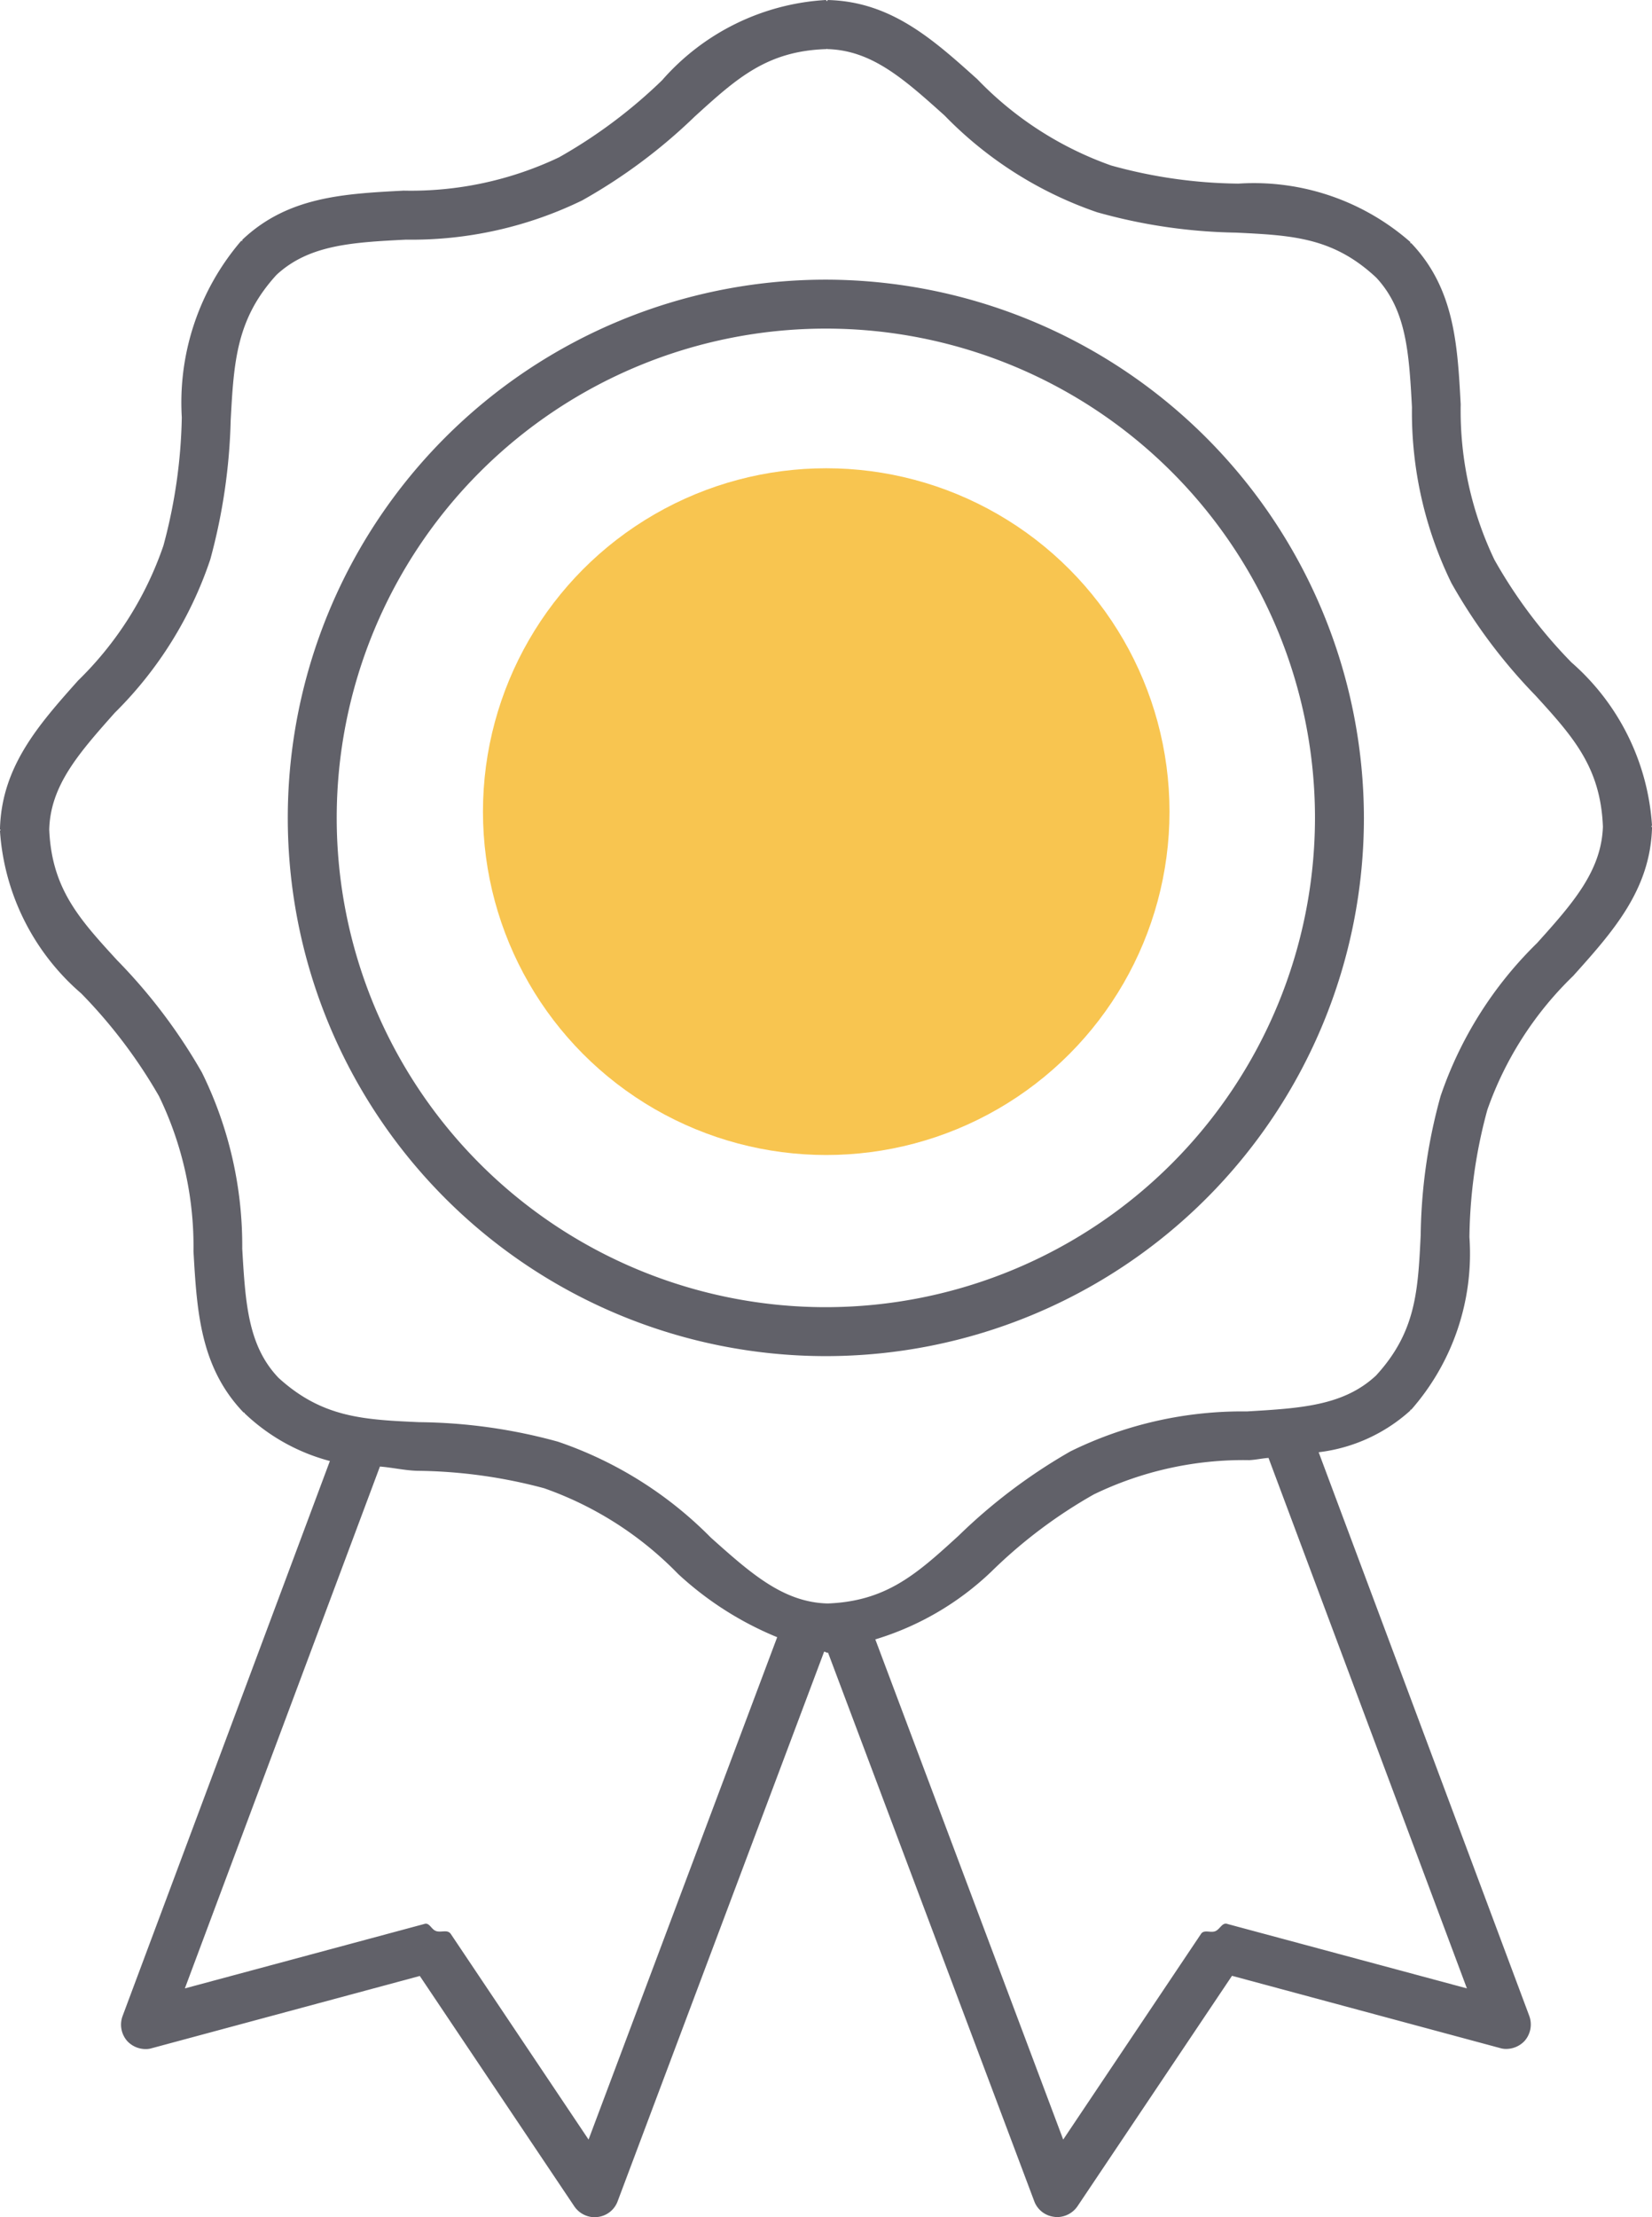 <svg xmlns="http://www.w3.org/2000/svg" width="43.082" height="57.8" viewBox="0 0 43.082 57.8">
  <g id="Ribbon" transform="translate(-1316.963 -269.958)">
    <g id="Ribbon-2" data-name="Ribbon">
      <g id="Group_446" data-name="Group 446">
        <path id="Path_3812" data-name="Path 3812" d="M1360.045,291.482a6.169,6.169,0,0,0-2.1-4.254,12.788,12.788,0,0,1-2.009-2.676,9.013,9.013,0,0,1-.88-4.053c-.083-1.548-.16-3.014-1.288-4.2-.006-.006-.018.006-.024,0s.009-.021,0-.03a6.186,6.186,0,0,0-4.484-1.524,12.811,12.811,0,0,1-3.321-.473,9.007,9.007,0,0,1-3.491-2.251c-1.152-1.034-2.24-2.014-3.876-2.062h-.018c-.015,0-.012.026-.026.027s-.012-.027-.027-.027h-.018a6.151,6.151,0,0,0-4.254,2.092,13.123,13.123,0,0,1-2.688,2.009,8.993,8.993,0,0,1-4.053.868c-1.554.083-3.019.154-4.207,1.282-.008.008.006.021,0,.028s-.023-.007-.029,0a6.476,6.476,0,0,0-1.548,4.6,13.683,13.683,0,0,1-.479,3.344A8.965,8.965,0,0,1,1319,287.7c-1.034,1.158-2,2.251-2.038,3.882,0,.008.017.008.017.017s-.017.009-.017.018a6.128,6.128,0,0,0,2.121,4.242,13.28,13.28,0,0,1,2.026,2.676,8.986,8.986,0,0,1,.9,4.048c.089,1.548.172,3.013,1.3,4.194.009.009.021.006.03.012v.012a5.109,5.109,0,0,0,2.227,1.247l-5.406,14.469a.647.647,0,0,0,.124.656.657.657,0,0,0,.473.206.523.523,0,0,0,.165-.023l6.989-1.883,4.03,6.007a.648.648,0,0,0,.532.283.288.288,0,0,0,.071-.006.631.631,0,0,0,.525-.407l5.386-14.331c.032,0,.053.027.085.027h.018l5.377,14.3a.631.631,0,0,0,.525.407.289.289,0,0,0,.071.006.648.648,0,0,0,.532-.283l4.029-6.007,6.99,1.883a.522.522,0,0,0,.165.023.659.659,0,0,0,.473-.206.649.649,0,0,0,.124-.656l-5.492-14.694a4.321,4.321,0,0,0,2.39-1.087c.006,0,0-.012,0-.018s.024,0,.03-.011a6.164,6.164,0,0,0,1.512-4.491,13.079,13.079,0,0,1,.467-3.32,9,9,0,0,1,2.239-3.492c1.034-1.152,2.015-2.245,2.056-3.876,0-.011-.018-.009-.02-.02S1360.045,291.494,1360.045,291.482Zm-27.733,34.256-3.592-5.359c-.086-.126-.242-.034-.378-.075s-.177-.238-.319-.185l-6.239,1.678,5.087-13.605c.325.026.638.1.969.111a13.236,13.236,0,0,1,3.314.455,9.053,9.053,0,0,1,3.492,2.233,8.589,8.589,0,0,0,2.585,1.65Zm22.906-3.941-6.239-1.678c-.139-.056-.195.131-.319.185s-.3-.051-.378.075l-3.592,5.359-4.9-13.04a7.531,7.531,0,0,0,3.025-1.766,12.8,12.8,0,0,1,2.676-2.015,8.951,8.951,0,0,1,4.053-.892c.175-.009.331-.047.5-.058Zm1.826-27.249a10.138,10.138,0,0,0-2.511,3.982,14.113,14.113,0,0,0-.52,3.622c-.071,1.468-.124,2.532-1.164,3.666-.845.789-1.959.854-3.368.937a10.152,10.152,0,0,0-4.6,1.04,14.452,14.452,0,0,0-2.919,2.2c-1.087.993-1.876,1.708-3.415,1.767-1.152-.03-1.991-.774-3.048-1.719a10.214,10.214,0,0,0-3.988-2.5,14.07,14.07,0,0,0-3.616-.508c-1.465-.065-2.532-.121-3.669-1.156-.8-.838-.863-1.957-.946-3.369a10.2,10.2,0,0,0-1.051-4.591,14.329,14.329,0,0,0-2.21-2.925c-.992-1.081-1.707-1.869-1.772-3.407.029-1.149.768-1.987,1.707-3.044a10.164,10.164,0,0,0,2.493-4,15.16,15.16,0,0,0,.532-3.628c.083-1.533.148-2.644,1.194-3.79.844-.783,1.964-.848,3.379-.919a10.166,10.166,0,0,0,4.591-1.022,14.224,14.224,0,0,0,2.936-2.186c1.1-1,1.885-1.713,3.439-1.76.006,0,0-.009.009-.009s0,.009.008.009c1.164.029,2,.779,3.061,1.731a10.121,10.121,0,0,0,3.976,2.522,14.178,14.178,0,0,0,3.628.532c1.465.071,2.534.123,3.657,1.176.786.848.851,1.961.928,3.374a10.138,10.138,0,0,0,1.028,4.584,14.181,14.181,0,0,0,2.191,2.931c.993,1.087,1.7,1.88,1.761,3.422C1358.725,292.661,1357.989,293.5,1357.044,294.548Z" fill="#616169"/>
        <path id="Path_3813" data-name="Path 3813" d="M1338.5,277.249a14.032,14.032,0,1,0,14.032,14.032A14.052,14.052,0,0,0,1338.5,277.249Zm0,26.788a12.756,12.756,0,1,1,12.756-12.756A12.766,12.766,0,0,1,1338.5,304.037Z" fill="#616169"/>
      </g>
    </g>
    <circle id="RibbonCenter" cx="8.952" cy="8.952" r="8.952" transform="translate(1329.558 282.166)" fill="#f8c550"/>
  </g>
</svg>
